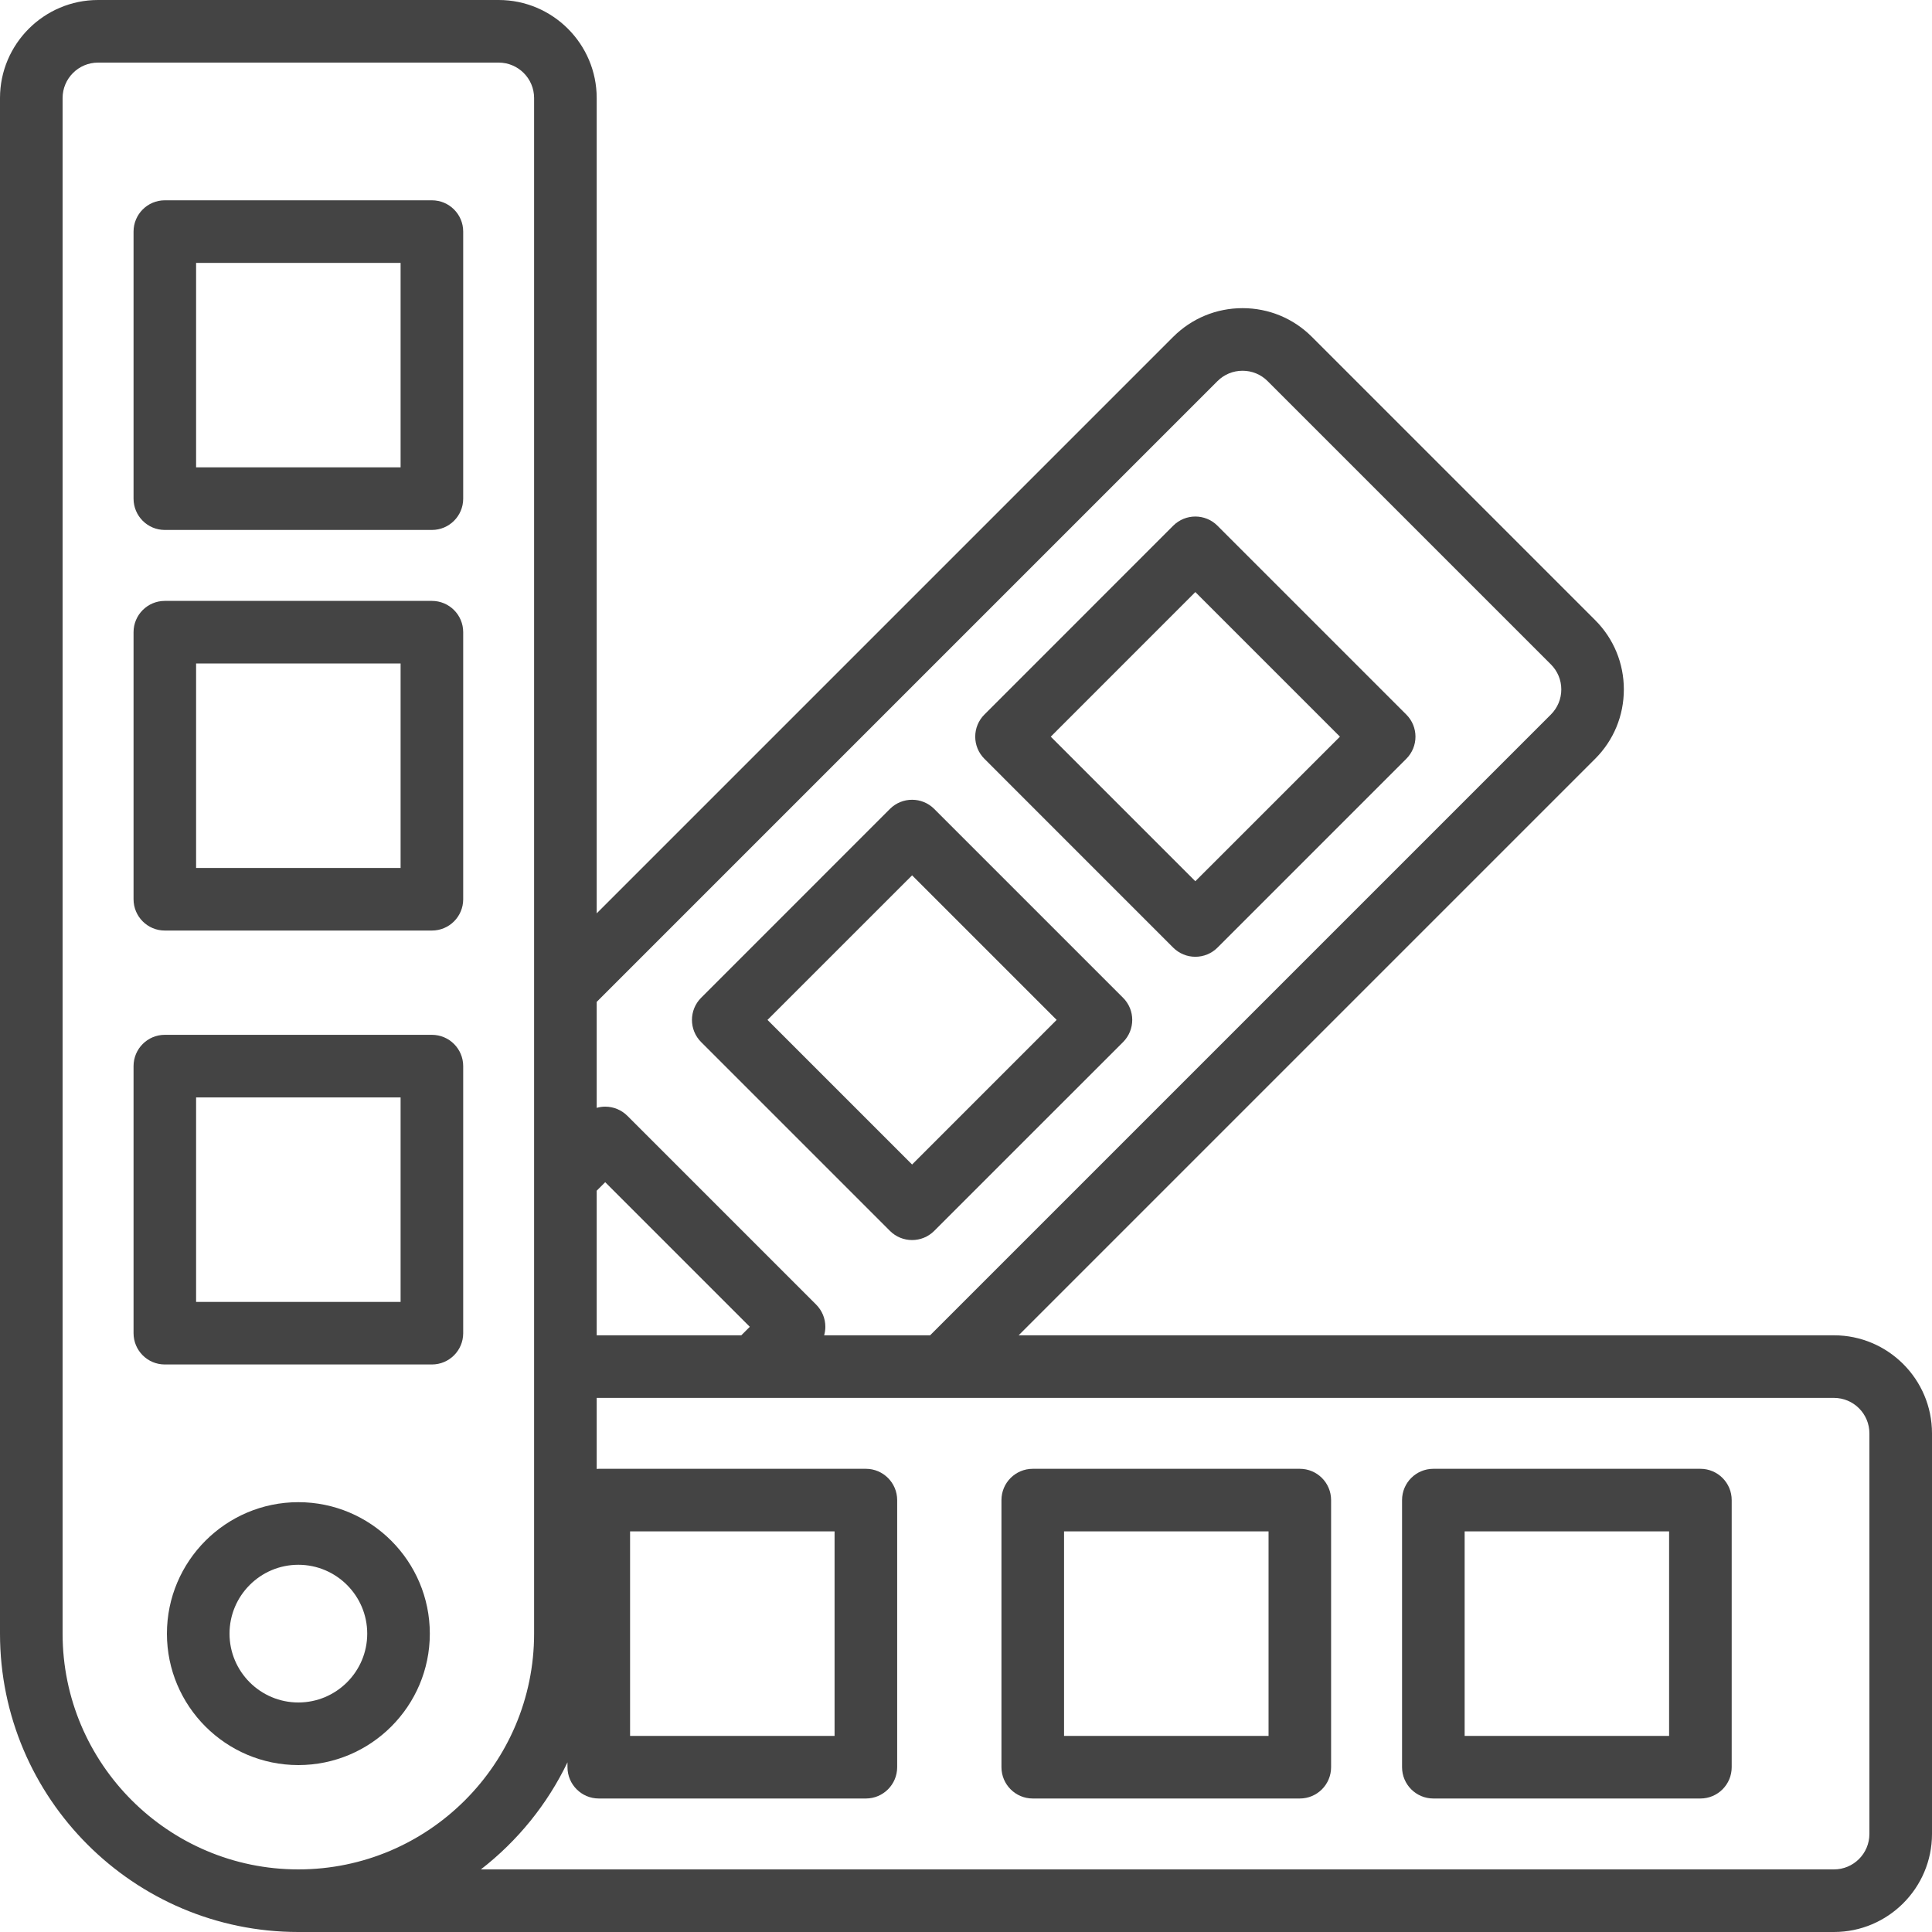 <svg width="40" height="40" viewBox="0 0 40 40" fill="none" xmlns="http://www.w3.org/2000/svg">
<rect x="0" y="0" width="40" height="40" fill="#808080" stroke="none"/>
<g clip-path="url(#clip0_713_3421)">
<rect width="40" height="40" fill="white"/>
<path d="M6.177 31.101C4.677 31.101 3.456 32.322 3.456 33.823C3.456 35.323 4.676 36.544 6.177 36.544C7.678 36.544 8.899 35.323 8.899 33.823C8.899 32.322 7.678 31.101 6.177 31.101ZM6.177 35.248C5.391 35.248 4.752 34.609 4.752 33.823C4.752 33.037 5.391 32.397 6.177 32.397C6.963 32.397 7.603 33.037 7.603 33.823C7.603 34.609 6.963 35.248 6.177 35.248Z" fill="#444444"/>
<path d="M8.942 21.425H3.412C3.055 21.425 2.765 21.715 2.765 22.073V27.602C2.765 27.96 3.055 28.25 3.412 28.25H8.942C9.3 28.25 9.59 27.96 9.59 27.602V22.073C9.59 21.715 9.3 21.425 8.942 21.425ZM8.294 26.955H4.06V22.721H8.294V26.955Z" fill="#444444"/>
<path d="M8.942 12.441H3.412C3.055 12.441 2.765 12.731 2.765 13.089V18.618C2.765 18.976 3.055 19.266 3.412 19.266H8.942C9.3 19.266 9.59 18.976 9.59 18.618V13.089C9.59 12.731 9.3 12.441 8.942 12.441ZM8.294 17.97H4.06V13.736H8.294V17.97Z" fill="#444444"/>
<path d="M8.942 4.147H3.412C3.055 4.147 2.765 4.437 2.765 4.795V10.324C2.765 10.682 3.055 10.972 3.412 10.972H8.942C9.3 10.972 9.59 10.682 9.59 10.324V4.795C9.59 4.437 9.3 4.147 8.942 4.147ZM8.294 9.676H4.06V5.443H8.294V9.676Z" fill="#444444"/>
<path d="M37.97 27.646H21.09L33.026 15.71C33.409 15.327 33.62 14.817 33.62 14.274C33.62 13.732 33.409 13.222 33.026 12.839L27.161 6.974C26.778 6.591 26.268 6.38 25.726 6.38C25.183 6.38 24.674 6.591 24.29 6.974L12.354 18.91V2.03C12.354 0.911 11.443 0 10.324 0H2.03C0.911 0 0 0.911 0 2.03V33.823C0 37.229 2.771 40 6.177 40H37.97C39.089 40 40 39.089 40 37.97V29.676C40 28.557 39.089 27.646 37.97 27.646ZM12.354 20.743L25.206 7.891C25.345 7.752 25.529 7.676 25.726 7.676C25.922 7.676 26.106 7.752 26.245 7.891L32.109 13.755C32.248 13.894 32.325 14.078 32.325 14.274C32.325 14.47 32.248 14.655 32.109 14.794L19.257 27.646H17.063C17.079 27.589 17.088 27.53 17.088 27.47C17.088 27.298 17.02 27.133 16.898 27.011L12.989 23.102C12.867 22.98 12.702 22.912 12.53 22.912C12.47 22.912 12.411 22.921 12.354 22.937V20.743ZM15.524 27.47L15.348 27.646H12.354V24.652L12.53 24.476L15.524 27.47ZM6.177 38.704C3.486 38.704 1.296 36.514 1.296 33.823V2.03C1.296 1.625 1.625 1.296 2.03 1.296H10.324C10.729 1.296 11.058 1.625 11.058 2.03V33.823C11.058 36.514 8.869 38.704 6.177 38.704ZM38.704 37.97C38.704 38.375 38.375 38.704 37.97 38.704H9.956C10.713 38.117 11.331 37.359 11.749 36.487V36.587C11.749 36.945 12.04 37.236 12.397 37.236H17.927C18.285 37.236 18.575 36.946 18.575 36.587V31.058C18.575 30.701 18.285 30.41 17.927 30.41H12.397C12.383 30.41 12.369 30.412 12.354 30.413V28.942H37.97C38.375 28.942 38.704 29.271 38.704 29.676V37.97ZM13.045 35.94V31.706H17.279V35.94H13.045Z" fill="#444444"/>
<path d="M26.911 30.41H21.382C21.024 30.41 20.734 30.7 20.734 31.058V36.587C20.734 36.945 21.024 37.236 21.382 37.236H26.911C27.269 37.236 27.559 36.946 27.559 36.587V31.058C27.559 30.7 27.269 30.41 26.911 30.41ZM26.264 35.94H22.03V31.706H26.264V35.94Z" fill="#444444"/>
<path d="M35.205 30.41H29.676C29.318 30.41 29.028 30.7 29.028 31.058V36.587C29.028 36.945 29.318 37.236 29.676 37.236H35.205C35.563 37.236 35.853 36.946 35.853 36.587V31.058C35.853 30.7 35.563 30.41 35.205 30.41ZM34.557 35.94H30.324V31.706H34.557V35.94Z" fill="#444444"/>
<path d="M23.252 20.658L19.342 16.748C19.089 16.495 18.678 16.495 18.425 16.748L14.516 20.658C14.263 20.911 14.263 21.322 14.516 21.575L18.425 25.484C18.552 25.611 18.718 25.674 18.884 25.674C19.049 25.674 19.215 25.611 19.342 25.484L23.252 21.575C23.505 21.321 23.505 20.911 23.252 20.658ZM18.884 24.11L15.89 21.116L18.884 18.123L21.877 21.116L18.884 24.11Z" fill="#444444"/>
<path d="M29.116 14.794L25.206 10.884C24.953 10.631 24.543 10.631 24.29 10.884L20.381 14.794C20.259 14.915 20.191 15.08 20.191 15.252C20.191 15.424 20.259 15.588 20.381 15.71L24.29 19.62C24.412 19.741 24.576 19.809 24.748 19.809C24.92 19.809 25.085 19.741 25.206 19.62L29.116 15.71C29.369 15.457 29.369 15.047 29.116 14.794ZM24.748 18.245L21.755 15.252L24.748 12.258L27.742 15.252L24.748 18.245Z" fill="#444444"/>
</g>
<defs>
<clipPath id="clip0_713_3421">
<rect width="40" height="40" fill="white"/>
</clipPath>
</defs>
</svg>
